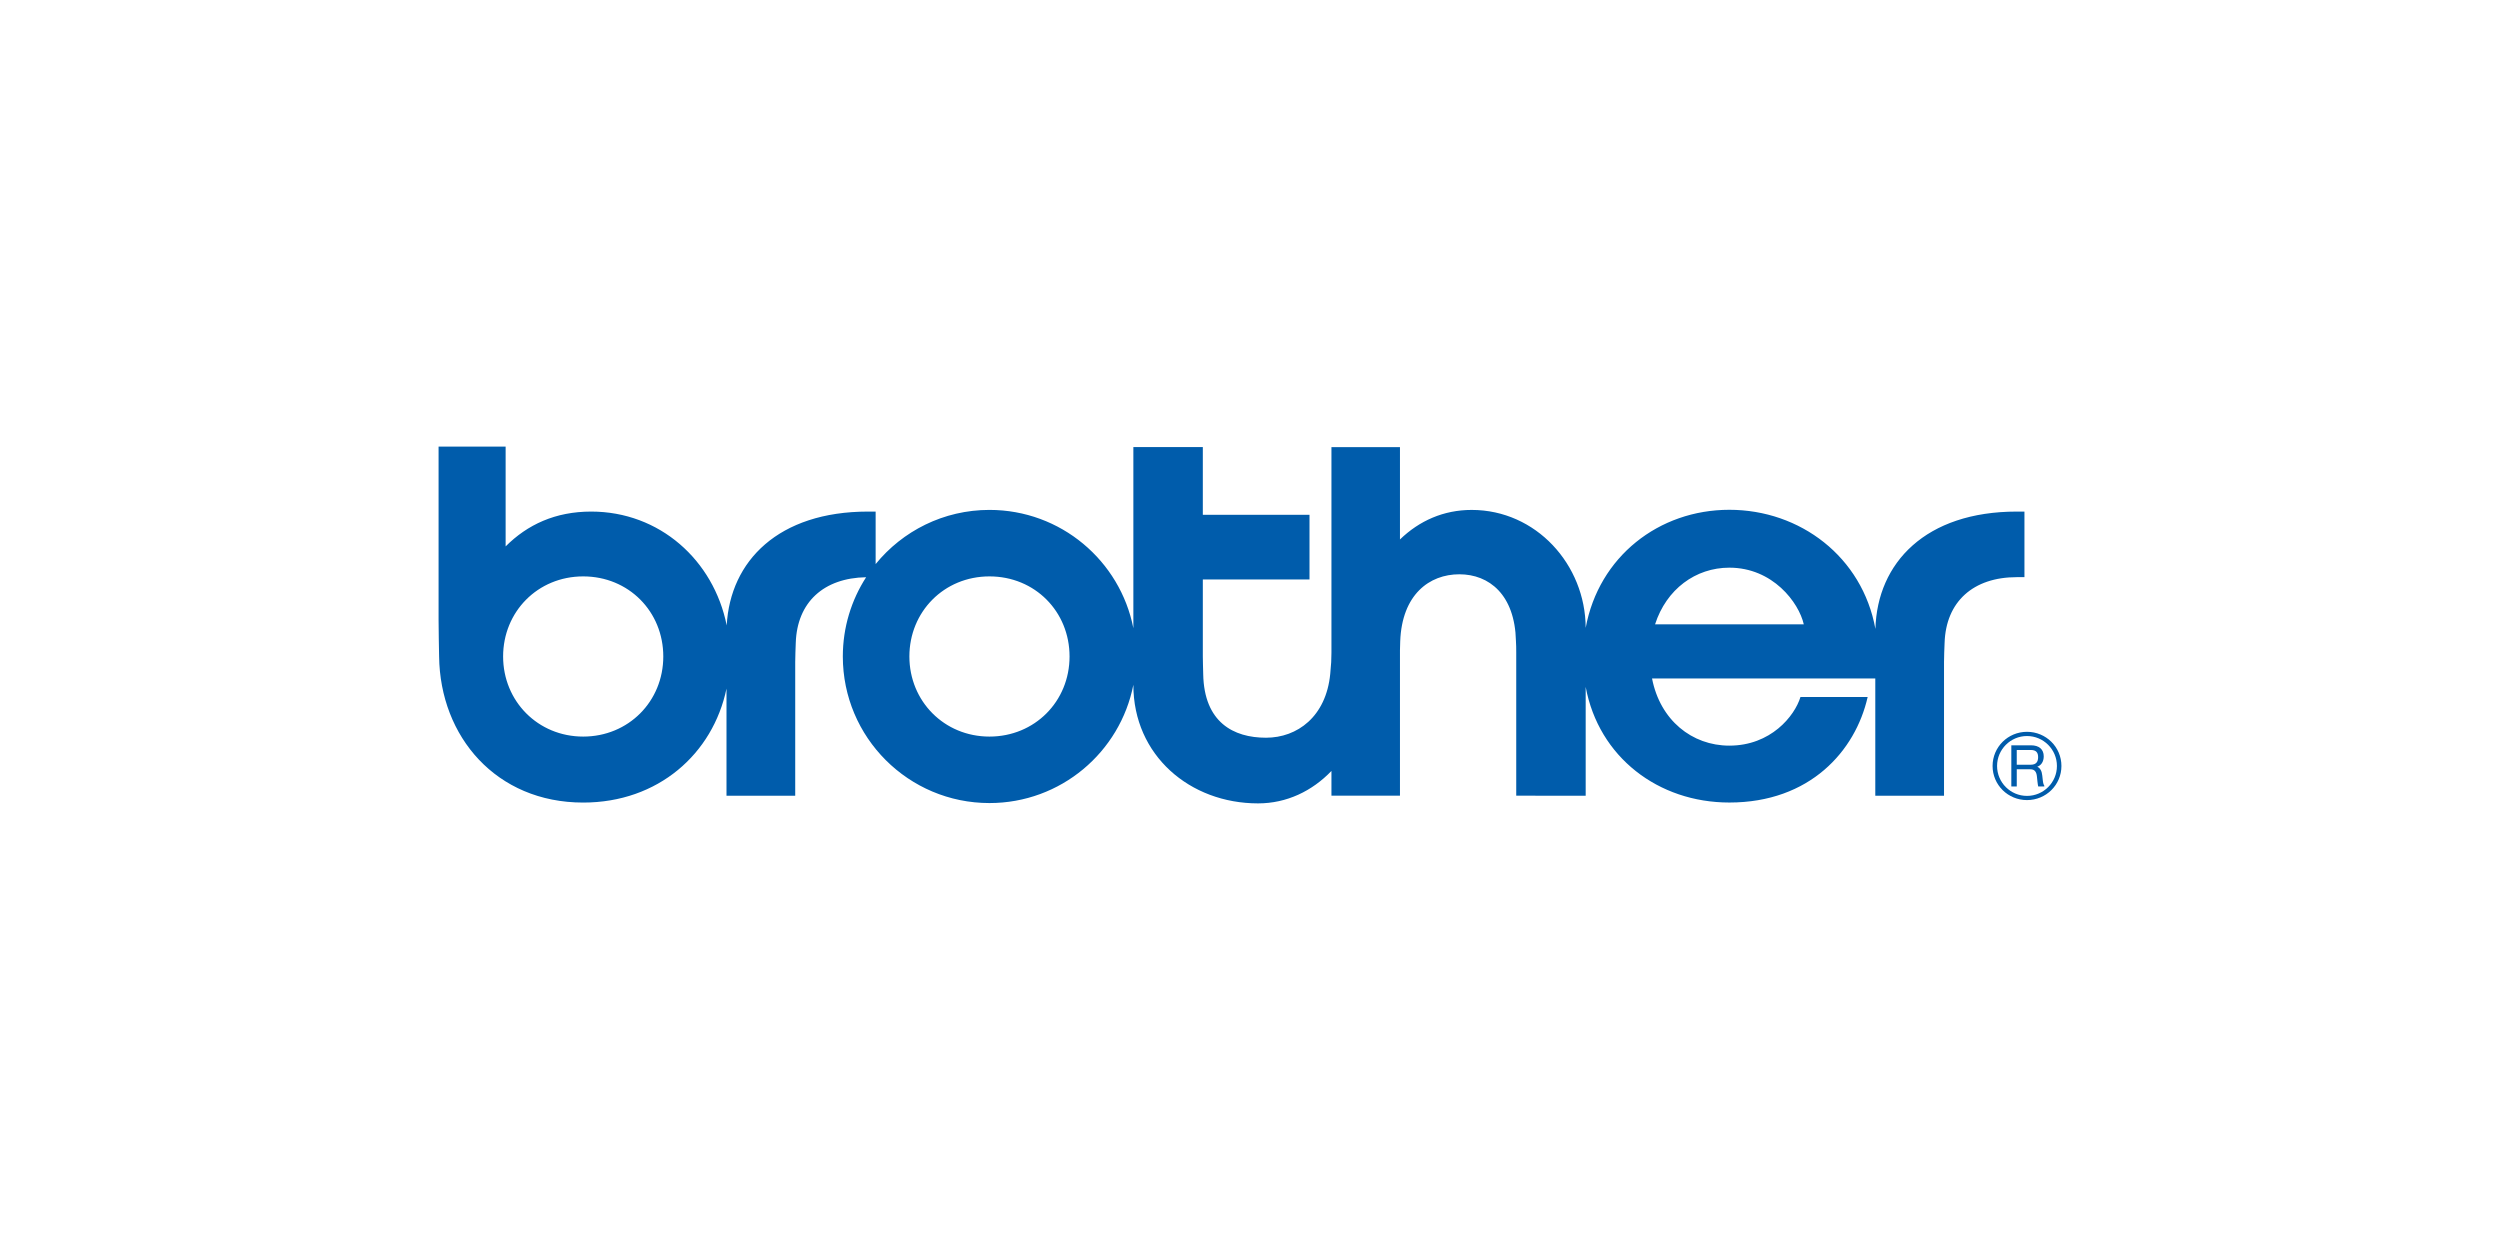 <?xml version="1.0" encoding="UTF-8"?><svg id="a" xmlns="http://www.w3.org/2000/svg" viewBox="0 0 400 200"><defs><style>.g{fill:#005cab;fill-rule:evenodd;}</style></defs><g id="b"><g id="c"><path id="d" class="g" d="M322.695,81.852c-14.576,0-22.331,8.175-22.631,18.771-2.095-11.528-12.044-19.056-23.371-19.056-11.269-0-20.887,7.498-22.983,18.89-.038-10.128-7.95-18.869-18.239-18.869-4.481,0-8.37,1.721-11.476,4.726v-14.778h-10.963v32.91c0,1.08-.039,1.778-.193,3.379-.665,6.836-5.267,10.21-10.276,10.21-5.206,0-9.907-2.46-10.048-10.172-.024-1.332-.062-1.885-.062-2.831v-12.321h17.068v-10.346h-17.068v-10.829h-11.114v28.976c-2.111-10.787-11.614-18.927-23.025-18.927-7.35-0-13.909,3.382-18.211,8.67v-8.403h-1.218c-14.319,0-22.056,7.891-22.61,18.215-2.103-10.462-10.754-18.215-21.686-18.215-5.722,0-10.193,2.08-13.687,5.574v-15.966h-10.728v27.75c0,2.049.06,3.979.085,5.828.155,12.839,9.138,23.373,23.054,23.373,12.009,0,20.752-7.815,22.929-18.23v17.133h10.995v-21.387c0-.976.055-2.058.086-3.057.205-6.517,4.472-10.399,11.259-10.513-2.357,3.657-3.728,8.006-3.728,12.681,0,12.954,10.503,23.451,23.461,23.451,11.411-0,20.914-8.137,23.025-18.925v.029c0,11.266,9.047,18.949,19.945,18.949,4.595-0,8.652-1.968,11.748-5.188v3.953h10.963v-23.276c.006-.553.026-.999.04-1.428.278-7.467,4.655-10.716,9.462-10.716,4.767,0,8.89,3.261,9.055,10.68.038.644.046,1.076.046,1.801l0,22.943,11.112.005v-17.411c2.09,11.242,11.619,18.5,22.987,18.5,12.892-0,20.175-8.251,22.129-16.881h-10.751c-.941,3.068-4.757,7.779-11.384,7.779-5.976-0-11.075-4.082-12.363-10.748l35.72-0v18.76h10.996v-21.387c0-.976.056-2.058.091-3.057.206-6.616,4.593-10.525,11.559-10.525h1.218v-10.492h-1.218l-0-0ZM93.311,117.853c-7.238,0-12.813-5.662-12.813-12.816,0-7.154,5.539-12.814,12.813-12.814,7.274-0,12.815,5.627,12.815,12.814,0,7.187-5.576,12.817-12.815,12.816ZM158.313,117.853c-7.238,0-12.812-5.662-12.812-12.816,0-7.154,5.539-12.814,12.812-12.814,7.276-0,12.815,5.627,12.815,12.814,0,7.187-5.576,12.817-12.815,12.816ZM264.812,99.889c1.807-5.601,6.471-9.062,11.881-9.062,6.954-0,11.12,5.579,11.911,9.062h-23.792Z"/><path id="e" class="g" d="M318.813,122.556c0,3.036,2.469,5.459,5.506,5.459,3.038,0,5.509-2.423,5.509-5.458 0-3.04-2.471-5.467-5.509-5.467-3.037-0-5.506,2.427-5.506,5.467ZM319.532,122.556c0-2.641,2.146-4.791,4.787-4.791,2.642-0,4.79,2.15,4.79,4.792,0,2.639-2.148,4.787-4.79,4.787-2.641-0-4.787-2.148-4.787-4.788Z"/><path id="f" class="g" d="M322.68,119.995h2.229c.877,0,1.19.409,1.19,1.15,0,.742-.31,1.211-1.187,1.211l-2.232-0s0-2.361,0-2.36ZM322.68,123.086h2.186c.687,0,.974.426,1.043,1.174.021.219.057.494.079.759.029.367.093.646.127.817l.976-0v-.127c-.101-.129-.19-.365-.242-.843-.023-.226-.057-.479-.084-.756-.072-.733-.314-1.192-.799-1.439.603-.202,1.03-.786,1.03-1.652 0-1.104-.713-1.77-2.057-1.77l-3.128-0v6.587h.87s0-2.75,0-2.75Z"/></g></g></svg>